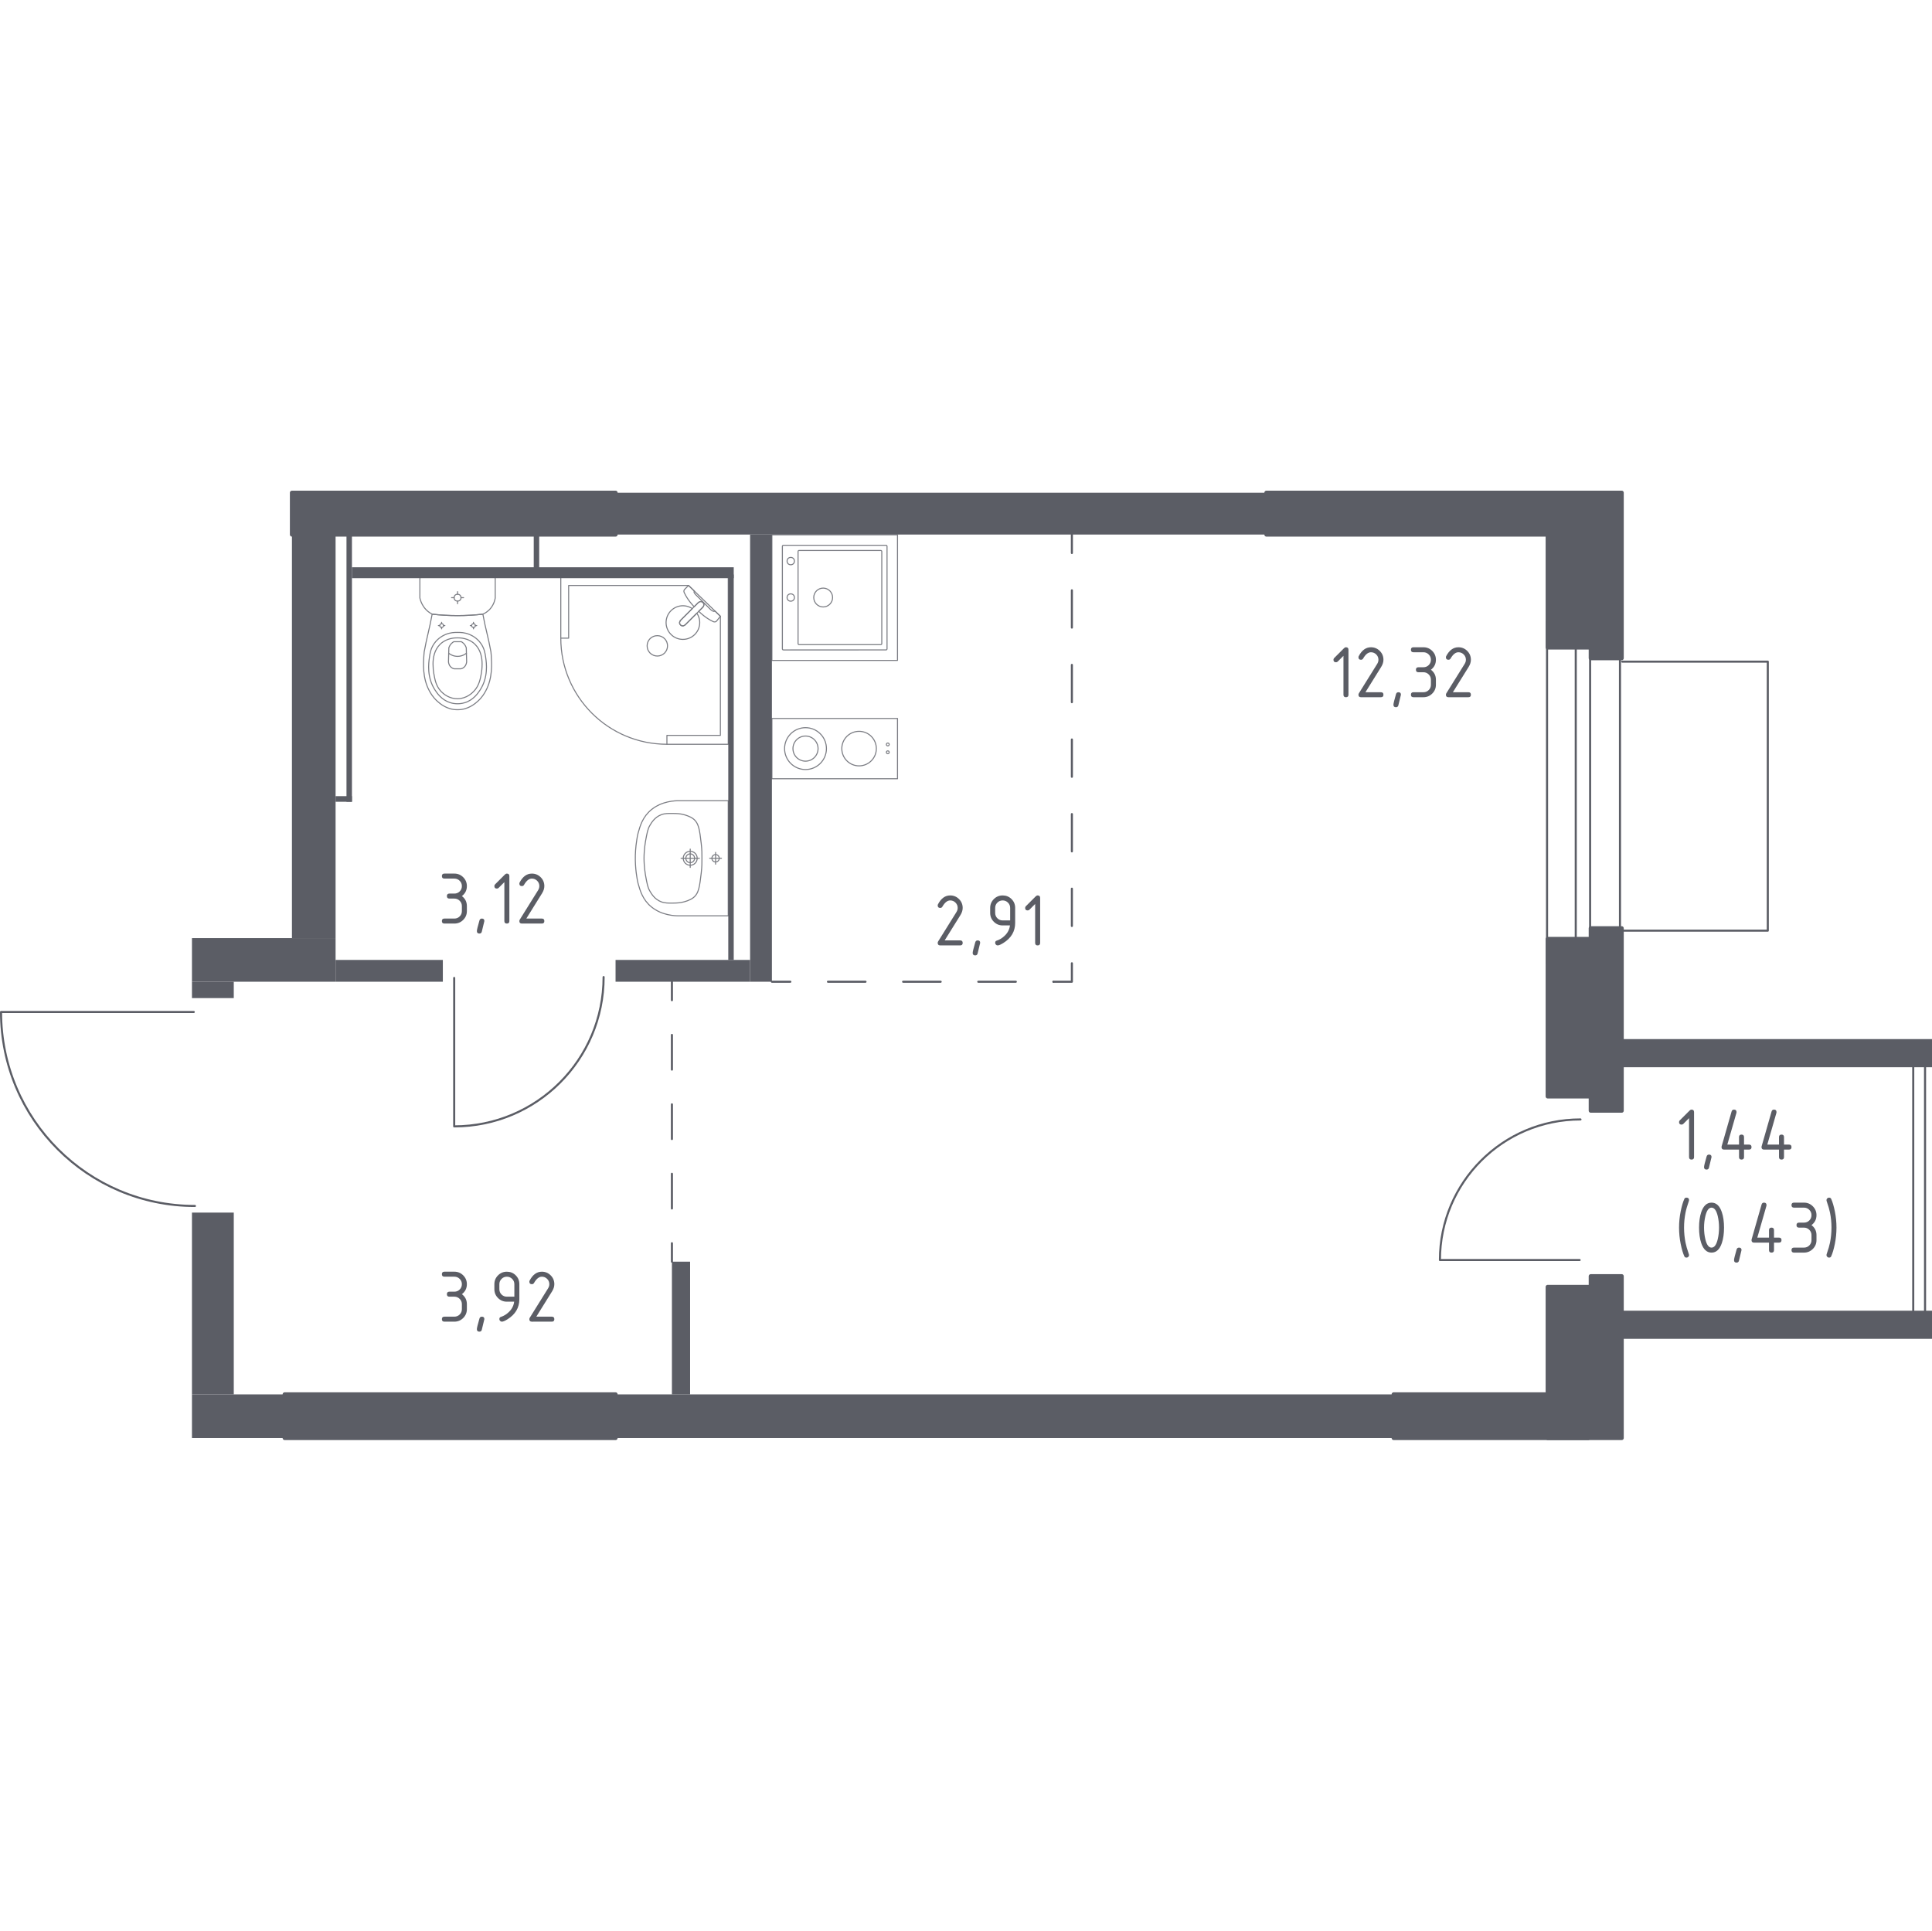 <?xml version="1.0" encoding="iso-8859-1"?>
<!-- Generator: Adobe Illustrator 27.0.0, SVG Export Plug-In . SVG Version: 6.00 Build 0)  -->
<svg version="1.1" xmlns="http://www.w3.org/2000/svg" xmlns:xlink="http://www.w3.org/1999/xlink" x="0px" y="0px"
	 viewBox="0 0 1000.535 1000" style="enable-background:new 0 0 1000.535 1000;" xml:space="preserve">
<g id="&#x426;&#x432;&#x435;&#x442;_&#x43A;&#x432;">
</g>
<g id="&#x41E;&#x43A;&#x43D;&#x430;_x2C__&#x434;&#x432;&#x435;&#x440;&#x438;">
	<g>
		
			<path style="fill:none;stroke:#5B5D65;stroke-width:1.071;stroke-linecap:round;stroke-linejoin:round;stroke-miterlimit:10;" d="
			M235.214,506.513l0,76.882c42.742,0,77.384-34.624,77.384-77.345"/>
	</g>
	<g>
		
			<path style="fill:none;stroke:#5B5D65;stroke-width:1.071;stroke-linecap:round;stroke-linejoin:round;stroke-miterlimit:10;" d="
			M100.353,524.145l-99.818,0.002c0.001,55.493,44.956,100.469,100.421,100.468"/>
	</g>
	
		<polyline style="fill:none;stroke:#5B5D65;stroke-width:1.071;stroke-linecap:round;stroke-linejoin:round;stroke-miterlimit:10;" points="
		840.035,482.028 915.496,482.028 915.496,342.683 840.142,342.683 	"/>
	<g>
		
			<rect x="816.045" y="321.846" style="fill:none;stroke:#5B5D65;stroke-width:1.071;stroke-linecap:round;stroke-linejoin:round;stroke-miterlimit:10;" width="7.434" height="177.389"/>
		
			<rect x="801.177" y="321.846" style="fill:none;stroke:#5B5D65;stroke-width:1.071;stroke-linecap:round;stroke-linejoin:round;stroke-miterlimit:10;" width="37.775" height="177.389"/>
	</g>
	<g>
		
			<path style="fill:none;stroke:#5B5D65;stroke-width:1.071;stroke-linecap:round;stroke-linejoin:round;stroke-miterlimit:10;" d="
			M818.057,652.621l-72.351,0c0-40.224,32.584-72.824,72.787-72.824"/>
	</g>
	
		<polygon style="fill:none;stroke:#5B5D65;stroke-width:1.071;stroke-linecap:round;stroke-linejoin:round;stroke-miterlimit:10;" points="
		990.818,558.103 990.818,679.81 996.936,679.81 996.936,558.103 996.936,551.495 990.818,551.495 990.817,551.495 990.817,558.103 
			"/>
</g>
<g id="&#x41F;&#x435;&#x440;&#x435;&#x433;&#x43E;&#x440;&#x43E;&#x434;&#x43A;&#x438;">
	<rect x="318.782" y="255.206" style="fill:#5B5D65;" width="337.062" height="21.653"/>
	<rect x="318.782" y="722.197" style="fill:#5B5D65;" width="402.967" height="22.597"/>
	<rect x="99.409" y="722.197" style="fill:#5B5D65;" width="51.783" height="22.597"/>
	<rect x="347.97" y="653.466" style="fill:#5B5D65;" width="9.415" height="68.733"/>
	<rect x="388.455" y="276.867" style="fill:#5B5D65;" width="11.294" height="231.608"/>
	<rect x="99.409" y="485.877" style="fill:#5B5D65;" width="74.381" height="22.597"/>
	<rect x="151.192" y="276.865" style="fill:#5B5D65;" width="22.597" height="209.012"/>
	<g>
		<rect x="173.788" y="497.182" style="fill:#5B5D65;" width="55.549" height="11.292"/>
		<rect x="318.782" y="497.182" style="fill:#5B5D65;" width="69.671" height="11.292"/>
	</g>
	<rect x="182.262" y="293.808" style="fill:#5B5D65;" width="197.721" height="5.649"/>
	<rect x="179.438" y="276.865" style="fill:#5B5D65;" width="2.825" height="138.398"/>
	<rect x="276.413" y="276.865" style="fill:#5B5D65;" width="2.823" height="20.709"/>
	<rect x="377.156" y="297.572" style="fill:#5B5D65;" width="2.825" height="199.603"/>
	<g>
		<rect x="99.409" y="628.047" style="fill:#5B5D65;" width="21.656" height="94.152"/>
		<rect x="99.409" y="508.472" style="fill:#5B5D65;" width="21.656" height="8.476"/>
	</g>
	<rect x="173.788" y="412.355" style="fill:#5B5D65;" width="8.473" height="2.908"/>
	
		<rect x="838.666" y="678.859" transform="matrix(-1 -1.224647e-16 1.224647e-16 -1 1839.201 1372.295)" style="fill:#5B5D65;" width="161.87" height="14.577"/>
	
		<rect x="838.666" y="538.183" transform="matrix(-1 -1.224647e-16 1.224647e-16 -1 1839.201 1090.942)" style="fill:#5B5D65;" width="161.87" height="14.577"/>
</g>
<g id="&#x43F;&#x443;&#x43D;&#x43A;&#x442;&#x438;&#x440;">
	<g>
		<g>
			
				<line style="fill:none;stroke:#5B5D65;stroke-width:1.071;stroke-linecap:round;stroke-linejoin:round;" x1="347.97" y1="653.466" x2="347.97" y2="643.905"/>
			
				<line style="fill:none;stroke:#5B5D65;stroke-width:1.071;stroke-linecap:round;stroke-linejoin:round;stroke-dasharray:17.982,17.982,0,0,0,0;" x1="347.97" y1="625.924" x2="347.97" y2="518.035"/>
			
				<line style="fill:none;stroke:#5B5D65;stroke-width:1.071;stroke-linecap:round;stroke-linejoin:round;" x1="347.97" y1="518.035" x2="347.97" y2="508.474"/>
		</g>
	</g>
	<g>
		<g>
			
				<line style="fill:none;stroke:#5B5D65;stroke-width:1.071;stroke-linecap:round;stroke-linejoin:round;" x1="399.749" y1="508.474" x2="409.31" y2="508.474"/>
			
				<line style="fill:none;stroke:#5B5D65;stroke-width:1.071;stroke-linecap:round;stroke-linejoin:round;stroke-dasharray:19.462,19.462,0,0,0,0;" x1="428.771" y1="508.474" x2="545.542" y2="508.474"/>
			<polyline style="fill:none;stroke:#5B5D65;stroke-width:1.071;stroke-linecap:round;stroke-linejoin:round;" points="
				545.542,508.474 555.103,508.474 555.103,498.914 			"/>
			
				<line style="fill:none;stroke:#5B5D65;stroke-width:1.071;stroke-linecap:round;stroke-linejoin:round;stroke-dasharray:19.318,19.318,0,0,0,0;" x1="555.103" y1="479.596" x2="555.103" y2="286.42"/>
			
				<line style="fill:none;stroke:#5B5D65;stroke-width:1.071;stroke-linecap:round;stroke-linejoin:round;" x1="555.103" y1="286.42" x2="555.103" y2="276.859"/>
		</g>
	</g>
</g>
<g id="&#x421;&#x430;&#x43D;&#x442;&#x435;&#x445;&#x43D;&#x438;&#x43A;&#x430;">
	<g style="opacity:0.8;">
		
			<circle style="fill:none;stroke:#5B5D65;stroke-width:0.535;stroke-linecap:round;stroke-linejoin:round;stroke-miterlimit:10;" cx="459.767" cy="389.641" r="0.732"/>
		
			<circle style="fill:none;stroke:#5B5D65;stroke-width:0.535;stroke-linecap:round;stroke-linejoin:round;stroke-miterlimit:10;" cx="459.767" cy="385.58" r="0.732"/>
		
			<circle style="fill:none;stroke:#5B5D65;stroke-width:0.535;stroke-linecap:round;stroke-linejoin:round;stroke-miterlimit:10;" cx="417.152" cy="387.728" r="10.84"/>
		
			<circle style="fill:none;stroke:#5B5D65;stroke-width:0.535;stroke-linecap:round;stroke-linejoin:round;stroke-miterlimit:10;" cx="444.893" cy="387.726" r="8.944"/>
		
			<rect x="416.665" y="355.207" transform="matrix(-4.058769e-05 -1 1 -4.058769e-05 44.565 820.018)" style="fill:none;stroke:#5B5D65;stroke-width:0.535;stroke-linecap:round;stroke-linejoin:round;stroke-miterlimit:10;" width="31.22" height="65.042"/>
		
			<circle style="fill:none;stroke:#5B5D65;stroke-width:0.535;stroke-linecap:round;stroke-linejoin:round;stroke-miterlimit:10;" cx="417.152" cy="387.728" r="6.504"/>
	</g>
	<g style="opacity:0.8;">
		
			<rect x="399.75" y="276.998" transform="matrix(-4.120205e-05 -1 1 -4.120205e-05 122.77 741.803)" style="fill:none;stroke:#5B5D65;stroke-width:0.535;stroke-linecap:round;stroke-linejoin:round;stroke-miterlimit:10;" width="65.042" height="65.042"/>
		
			<circle style="fill:none;stroke:#5B5D65;stroke-width:0.535;stroke-linecap:round;stroke-linejoin:round;stroke-miterlimit:10;" cx="426.298" cy="309.478" r="4.879"/>
		
			<circle style="fill:none;stroke:#5B5D65;stroke-width:0.535;stroke-linecap:round;stroke-linejoin:round;stroke-miterlimit:10;" cx="409.507" cy="309.479" r="1.897"/>
		
			<circle style="fill:none;stroke:#5B5D65;stroke-width:0.535;stroke-linecap:round;stroke-linejoin:round;stroke-miterlimit:10;" cx="409.506" cy="290.612" r="1.897"/>
		
			<path style="fill:none;stroke:#5B5D65;stroke-width:0.535;stroke-linecap:round;stroke-linejoin:round;stroke-miterlimit:10;" d="
			M459.371,282.959l0.002,53.118c0,0.298-0.244,0.542-0.542,0.542l-53.118,0.002c-0.298,0-0.542-0.244-0.542-0.542l-0.002-53.118
			c0-0.298,0.244-0.542,0.542-0.542l53.118-0.002C459.128,282.417,459.371,282.661,459.371,282.959z"/>
		
			<path style="fill:none;stroke:#5B5D65;stroke-width:0.535;stroke-linecap:round;stroke-linejoin:round;stroke-miterlimit:10;" d="
			M456.656,285.644l0.002,47.698c0,0.298-0.244,0.542-0.542,0.542l-42.278,0.002c-0.298,0-0.542-0.244-0.542-0.542l-0.002-47.698
			c0-0.298,0.244-0.542,0.542-0.542l42.278-0.002C456.412,285.102,456.656,285.346,456.656,285.644z"/>
	</g>
	<g style="opacity:0.8;">
		
			<polygon style="fill:none;stroke:#5B5D65;stroke-width:0.535;stroke-linecap:round;stroke-linejoin:round;stroke-miterlimit:10;" points="
			345.38,385.477 377.143,385.477 377.143,298.754 290.42,298.754 290.42,330.52 294.492,330.52 294.492,303.231 356.584,303.231 
			373.071,319.193 373.071,380.881 345.38,380.882 		"/>
		
			<path style="fill:none;stroke:#5B5D65;stroke-width:0.535;stroke-linecap:round;stroke-linejoin:round;stroke-miterlimit:10;" d="
			M290.42,330.52c0,30.351,24.608,54.958,54.96,54.958"/>
		
			<path style="fill:none;stroke:#5B5D65;stroke-width:0.535;stroke-linecap:round;stroke-linejoin:round;stroke-miterlimit:10;" d="
			M354.868,323.616l6.122-6.122l0.265-0.262l2.716-2.719c0,0,1.214-1.302,0.068-2.447c-1.146-1.142-2.444,0.075-2.444,0.075
			l-2.716,2.713l-0.265,0.265l-6.119,6.122c0,0-1.22,1.302-0.075,2.447C353.566,324.829,354.868,323.616,354.868,323.616z"/>
		
			<path style="fill:none;stroke:#5B5D65;stroke-width:0.535;stroke-linecap:round;stroke-linejoin:round;stroke-miterlimit:10;" d="
			M344.156,338.249c-2.043,2.039-5.446,2.039-7.488,0c-2.047-2.046-2.047-5.449,0.003-7.482c2.04-2.043,5.442-2.043,7.485,0
			C346.206,332.8,346.206,336.203,344.156,338.249z"/>
		
			<path style="fill:none;stroke:#5B5D65;stroke-width:0.535;stroke-linecap:round;stroke-linejoin:round;stroke-miterlimit:10;" d="
			M364.039,312.065c1.145,1.145-0.068,2.447-0.068,2.447l-2.124,2.127c1.731,1.617,3.526,3.057,5.108,4.016
			c0.785,0.476,1.595,0.914,2.421,1.308h0.003c0.591,0.279,1.251,0.184,1.669-0.231c0.674-0.847,1.348-1.693,2.022-2.54
			c-0.944-0.915-1.889-1.829-2.834-2.743c-0.031,0.04-0.085,0.1-0.168,0.147c-0.576,0.324-1.676-0.497-2.145-0.966
			c-3.783-3.778-5.051-5.121-7.258-7.254c-0.386-0.373-1.482-1.409-1.209-2.024c0.042-0.095,0.107-0.158,0.151-0.194
			c-1.008-0.976-2.017-1.952-3.025-2.929c-0.724,0.678-1.298,1.344-2.022,2.023c-0.404,0.408-0.513,1.051-0.245,1.625
			c0.411,0.887,0.887,1.744,1.394,2.58c0.911,1.49,2.248,3.169,3.761,4.803l2.123-2.121
			C361.595,312.14,362.893,310.923,364.039,312.065z"/>
		
			<path style="fill:none;stroke:#5B5D65;stroke-width:0.535;stroke-linecap:round;stroke-linejoin:round;stroke-miterlimit:10;" d="
			M347.498,328.609c3.403,3.403,8.916,3.403,12.319,0c2.996-2.996,3.348-7.624,1.069-11.011l-6.018,6.017
			c0,0-1.302,1.213-2.447,0.071c-1.145-1.146,0.075-2.448,0.075-2.448l6.015-6.017c-3.388-2.279-8.016-1.927-11.012,1.068
			C344.095,319.693,344.095,325.207,347.498,328.609z"/>
	</g>
	<g style="opacity:0.8;">
		
			<ellipse style="fill:none;stroke:#5B5D65;stroke-width:0.535;stroke-linecap:round;stroke-linejoin:round;stroke-miterlimit:10;" cx="236.959" cy="309.561" rx="1.785" ry="1.781"/>
		
			<line style="fill:none;stroke:#5B5D65;stroke-width:0.535;stroke-linecap:round;stroke-linejoin:round;stroke-miterlimit:10;" x1="233.84" y1="309.561" x2="235.173" y2="309.561"/>
		
			<line style="fill:none;stroke:#5B5D65;stroke-width:0.535;stroke-linecap:round;stroke-linejoin:round;stroke-miterlimit:10;" x1="238.744" y1="309.561" x2="240.078" y2="309.561"/>
		
			<line style="fill:none;stroke:#5B5D65;stroke-width:0.535;stroke-linecap:round;stroke-linejoin:round;stroke-miterlimit:10;" x1="236.959" y1="312.672" x2="236.959" y2="311.342"/>
		
			<line style="fill:none;stroke:#5B5D65;stroke-width:0.535;stroke-linecap:round;stroke-linejoin:round;stroke-miterlimit:10;" x1="236.959" y1="307.781" x2="236.959" y2="306.451"/>
		
			<line style="fill:none;stroke:#5B5D65;stroke-width:0.535;stroke-linecap:round;stroke-linejoin:round;stroke-miterlimit:10;" x1="227.024" y1="324.005" x2="227.744" y2="324.005"/>
		
			<line style="fill:none;stroke:#5B5D65;stroke-width:0.535;stroke-linecap:round;stroke-linejoin:round;stroke-miterlimit:10;" x1="229.67" y1="324.005" x2="230.39" y2="324.005"/>
		
			<line style="fill:none;stroke:#5B5D65;stroke-width:0.535;stroke-linecap:round;stroke-linejoin:round;stroke-miterlimit:10;" x1="228.707" y1="325.683" x2="228.707" y2="324.966"/>
		
			<line style="fill:none;stroke:#5B5D65;stroke-width:0.535;stroke-linecap:round;stroke-linejoin:round;stroke-miterlimit:10;" x1="228.707" y1="323.045" x2="228.707" y2="322.327"/>
		
			<ellipse style="fill:none;stroke:#5B5D65;stroke-width:0.535;stroke-linecap:round;stroke-linejoin:round;stroke-miterlimit:10;" cx="228.707" cy="324.005" rx="0.963" ry="0.961"/>
		
			<ellipse style="fill:none;stroke:#5B5D65;stroke-width:0.535;stroke-linecap:round;stroke-linejoin:round;stroke-miterlimit:10;" cx="245.21" cy="324.005" rx="0.963" ry="0.961"/>
		
			<line style="fill:none;stroke:#5B5D65;stroke-width:0.535;stroke-linecap:round;stroke-linejoin:round;stroke-miterlimit:10;" x1="243.528" y1="324.005" x2="244.247" y2="324.005"/>
		
			<line style="fill:none;stroke:#5B5D65;stroke-width:0.535;stroke-linecap:round;stroke-linejoin:round;stroke-miterlimit:10;" x1="246.174" y1="324.005" x2="246.893" y2="324.005"/>
		
			<line style="fill:none;stroke:#5B5D65;stroke-width:0.535;stroke-linecap:round;stroke-linejoin:round;stroke-miterlimit:10;" x1="245.21" y1="325.683" x2="245.21" y2="324.966"/>
		
			<line style="fill:none;stroke:#5B5D65;stroke-width:0.535;stroke-linecap:round;stroke-linejoin:round;stroke-miterlimit:10;" x1="245.21" y1="323.045" x2="245.21" y2="322.327"/>
		
			<path style="fill:none;stroke:#5B5D65;stroke-width:0.535;stroke-linecap:round;stroke-linejoin:round;stroke-miterlimit:10;" d="
			M254.392,339.386c-0.049-0.744-0.106-1.354-0.148-1.756c-1.302-7.322-2.876-12.217-4.179-19.539
			c-3.938,0.456-8.33,0.758-13.107,0.759c-4.796,0.001-9.205-0.301-13.156-0.759c-1.302,7.322-2.827,12.217-4.129,19.539
			c-0.041,0.402-0.099,1.012-0.148,1.756c-0.289,4.389-0.774,11.782,2.837,18.451c0.583,1.076,1.78,3.243,4.067,5.314
			c1.37,1.241,5.01,4.437,10.397,4.44c0.045,0,0.087-0.004,0.131-0.005c0.044,0,0.087,0.005,0.131,0.005
			c5.388-0.003,9.027-3.199,10.397-4.44c2.287-2.071,3.485-4.239,4.067-5.314C255.166,351.168,254.68,343.775,254.392,339.386z"/>
		
			<path style="fill:none;stroke:#5B5D65;stroke-width:0.535;stroke-linecap:round;stroke-linejoin:round;stroke-miterlimit:10;" d="
			M251.541,340.61c-0.307-2.202-0.679-4.664-2.41-7.193c-2.136-3.119-5.004-4.386-5.938-4.784c-2.549-1.086-4.719-1.086-6.234-1.086
			c-1.515,0-3.685,0-6.234,1.086c-0.935,0.398-3.803,1.666-5.938,4.785c-1.732,2.529-2.103,4.991-2.41,7.193
			c-0.391,2.806-1.414,10.141,2.896,16.742c1.073,1.644,3.372,5.114,7.787,6.547c0.915,0.297,4.081,1.207,7.8,0
			c4.415-1.433,6.712-4.903,7.786-6.547C252.956,350.751,251.932,343.415,251.541,340.61z"/>
		
			<path style="fill:none;stroke:#5B5D65;stroke-width:0.535;stroke-linecap:round;stroke-linejoin:round;stroke-miterlimit:10;" d="
			M246.005,333.714c-3.42-3.363-7.877-3.351-9.046-3.342c-1.169-0.009-5.627-0.021-9.046,3.342
			c-3.025,2.975-3.68,7.059-3.659,10.302c0.013,2.006,0.178,3.538,0.398,4.784c0.544,3.082,1.09,6.176,3.345,8.835
			c1.783,2.102,4.955,4.309,8.992,4.267c4.775-0.049,7.853-3.213,8.803-4.315c2.381-2.761,2.965-5.976,3.476-8.787
			c0.207-1.138,0.384-2.717,0.398-4.784C249.685,340.772,249.03,336.688,246.005,333.714z"/>
		
			<path style="fill:none;stroke:#5B5D65;stroke-width:0.535;stroke-linecap:round;stroke-linejoin:round;stroke-miterlimit:10;" d="
			M241.469,335.474c-0.184-0.526-0.561-1.386-1.328-2.174c-0.429-0.442-0.862-0.739-1.21-0.937c-0.008,0-0.013,0-0.021,0
			c-1.82,0-2.096,0-3.904,0c-0.008,0-0.013,0-0.021,0c-0.348,0.198-0.781,0.495-1.21,0.937c-0.767,0.789-1.144,1.648-1.328,2.174
			c-0.064,2.424-0.128,4.848-0.192,7.272c0.019,0.327,0.128,1.551,1.065,2.561c0.73,0.787,1.569,1.018,1.908,1.09
			c1.153,0,2.307,0,3.46,0c0.338-0.072,1.177-0.303,1.908-1.09c0.937-1.01,1.045-2.234,1.065-2.561
			C241.597,340.322,241.533,337.898,241.469,335.474z"/>
		
			<path style="fill:none;stroke:#5B5D65;stroke-width:0.535;stroke-linecap:round;stroke-linejoin:round;stroke-miterlimit:10;" d="
			M241.553,338.337c-0.55,0.431-2.184,1.592-4.537,1.611c-2.423,0.019-4.108-1.185-4.652-1.611"/>
		
			<path style="fill:none;stroke:#5B5D65;stroke-width:0.535;stroke-linecap:round;stroke-linejoin:round;stroke-miterlimit:10;" d="
			M255.564,298.754l-37.21,0c-0.501,0-0.908,0.434-0.908,0.97c0,0,0,9.012,0,9.975c0.114,0.527,0.296,1.214,0.598,1.986
			c0.301,0.772,0.722,1.628,1.312,2.495c0.778,1.142,1.645,1.997,2.439,2.628c0.794,0.63,1.517,1.037,2.008,1.284
			c1.976,0.229,4.066,0.419,6.261,0.551c2.196,0.132,4.497,0.208,6.895,0.207c2.388,0,4.681-0.076,6.868-0.208
			c2.187-0.132,4.27-0.322,6.239-0.55c0.435-0.183,1.088-0.494,1.821-1c0.733-0.505,1.547-1.205,2.304-2.165
			c0.818-1.037,1.347-2.096,1.693-3.02c0.345-0.924,0.507-1.713,0.588-2.207c0-1.099,0-9.975,0-9.975
			C256.471,299.188,256.065,298.754,255.564,298.754z"/>
	</g>
	<g style="opacity:0.8;">
		
			<path style="fill:none;stroke:#5B5D65;stroke-width:0.535;stroke-linecap:round;stroke-linejoin:round;stroke-miterlimit:10;" d="
			M357.446,446.812c-1.257,0-2.276-1.024-2.276-2.285c0-1.258,1.019-2.279,2.276-2.279c1.26,0,2.279,1.021,2.279,2.279
			C359.725,445.788,358.706,446.812,357.446,446.812z"/>
		
			<path style="fill:none;stroke:#5B5D65;stroke-width:0.535;stroke-linecap:round;stroke-linejoin:round;stroke-miterlimit:10;" d="
			M357.446,448.147c-1.993,0-3.607-1.623-3.607-3.621c0-1.994,1.614-3.612,3.607-3.612c1.997,0,3.611,1.619,3.611,3.612
			C361.057,446.523,359.442,448.147,357.446,448.147z"/>
		
			<path style="fill:none;stroke:#5B5D65;stroke-width:0.535;stroke-linecap:round;stroke-linejoin:round;stroke-miterlimit:10;" d="
			M377.143,474.341v-0.011l0-59.6v-0.011c-8.276,0-16.552,0-24.827,0c-0.057,0.002-0.121,0.004-0.183,0.006
			c-2.526-0.055-9.276,0.151-14.747,4.588c-4.59,3.723-5.914,8.507-6.949,12.244c-0.297,1.073-0.408,1.868-0.662,3.449
			c-1.201,7.474-0.815,13.977,0,19.048c0.254,1.581,0.366,2.376,0.662,3.449c1.035,3.737,2.359,8.521,6.949,12.244
			c5.47,4.437,12.22,4.643,14.747,4.588c0.063,0.002,0.126,0.005,0.183,0.006C360.591,474.341,368.867,474.341,377.143,474.341z"/>
		
			<path style="fill:none;stroke:#5B5D65;stroke-width:0.535;stroke-linecap:round;stroke-linejoin:round;stroke-miterlimit:10;" d="
			M348.978,467.729c1.46-0.023,3.107-0.06,5.154-0.603c0.671-0.178,3.019-0.801,4.745-2.053c3.161-2.294,3.445-6.228,4.266-12.862
			c0.391-3.157,0.386-5.757,0.376-7.677c0-0.001,0-0.002,0-0.003c0-0.001,0-0.002,0-0.003c0.009-1.92,0.014-4.521-0.377-7.677
			c-0.82-6.63-1.104-10.566-4.266-12.862c-1.69-1.227-3.968-1.845-4.645-2.029c-2.083-0.565-3.763-0.603-5.255-0.627
			c-2.924-0.047-4.655-0.075-6.562,0.654c-3.389,1.298-5.033,4.112-5.888,5.575c-1.083,1.853-1.454,3.889-2.196,7.96
			c0,0-0.81,4.441-0.81,9.007c0,0.001,0,0.002,0,0.003c0,0.001,0,0.002,0,0.003c0,4.554,0.81,9.007,0.81,9.007
			c0.735,4.041,1.103,6.062,2.154,7.883c0.853,1.479,2.506,4.344,5.931,5.651C344.327,467.804,346.075,467.776,348.978,467.729z"/>
		
			<line style="fill:none;stroke:#5B5D65;stroke-width:0.535;stroke-linecap:round;stroke-linejoin:round;stroke-miterlimit:10;" x1="357.448" y1="439.787" x2="357.448" y2="449.273"/>
		
			<line style="fill:none;stroke:#5B5D65;stroke-width:0.535;stroke-linecap:round;stroke-linejoin:round;stroke-miterlimit:10;" x1="352.705" y1="444.53" x2="362.191" y2="444.53"/>
		
			<path style="fill:none;stroke:#5B5D65;stroke-width:0.535;stroke-linecap:round;stroke-linejoin:round;stroke-miterlimit:10;" d="
			M370.581,446.441c-1.055,0-1.909-0.857-1.909-1.913c0-1.053,0.855-1.908,1.909-1.908c1.057,0,1.912,0.855,1.912,1.908
			C372.493,445.583,371.638,446.441,370.581,446.441z"/>
		
			<line style="fill:none;stroke:#5B5D65;stroke-width:0.535;stroke-linecap:round;stroke-linejoin:round;stroke-miterlimit:10;" x1="370.582" y1="441.476" x2="370.582" y2="447.584"/>
		
			<line style="fill:none;stroke:#5B5D65;stroke-width:0.535;stroke-linecap:round;stroke-linejoin:round;stroke-miterlimit:10;" x1="367.529" y1="444.53" x2="373.636" y2="444.53"/>
	</g>
</g>
<g id="&#x41D;&#x435;&#x441;&#x443;&#x449;&#x438;&#x435;">
	
		<rect x="655.846" y="255.206" style="fill:#5B5D65;stroke:#5B5D65;stroke-width:2.142;stroke-linecap:round;stroke-linejoin:round;stroke-miterlimit:10;" width="166.65" height="21.653"/>
	
		<rect x="151.192" y="255.206" style="fill:#5B5D65;stroke:#5B5D65;stroke-width:2.142;stroke-linecap:round;stroke-linejoin:round;stroke-miterlimit:10;" width="167.592" height="21.653"/>
	
		<rect x="721.752" y="722.197" style="fill:#5B5D65;stroke:#5B5D65;stroke-width:2.142;stroke-linecap:round;stroke-linejoin:round;stroke-miterlimit:10;" width="100.744" height="22.597"/>
	
		<rect x="147.426" y="722.197" style="fill:#5B5D65;stroke:#5B5D65;stroke-width:2.142;stroke-linecap:round;stroke-linejoin:round;stroke-miterlimit:10;" width="171.358" height="22.597"/>
	
		<polygon style="fill:#5B5D65;stroke:#5B5D65;stroke-width:2.142;stroke-linecap:round;stroke-linejoin:round;stroke-miterlimit:10;" points="
		839.835,480.787 839.835,575.249 823.818,575.249 823.818,567.864 801.515,567.864 801.515,486.326 823.818,486.326 
		823.818,480.787 	"/>
	
		<polygon style="fill:#5B5D65;stroke:#5B5D65;stroke-width:2.142;stroke-linecap:round;stroke-linejoin:round;stroke-miterlimit:10;" points="
		839.835,255.206 801.515,255.206 801.515,335.347 823.818,335.347 823.818,340.885 839.835,340.885 	"/>
	
		<polygon style="fill:#5B5D65;stroke:#5B5D65;stroke-width:2.142;stroke-linecap:round;stroke-linejoin:round;stroke-miterlimit:10;" points="
		839.835,744.794 801.515,744.794 801.515,666.54 823.818,666.54 823.818,661.002 839.835,661.002 	"/>
</g>
<g id="&#x428;&#x430;&#x445;&#x442;&#x44B;">
</g>
<g id="&#x41B;&#x438;&#x444;&#x442;&#x44B;_x2C__&#x43B;&#x435;&#x441;&#x442;&#x43D;&#x438;&#x446;&#x44B;">
</g>
<g id="&#x41F;&#x43B;&#x43E;&#x449;&#x430;&#x434;&#x438;">
	<g>
		<path style="fill:#5B5D65;" d="M874.717,579.13l-2.974,2.975c-0.25,0.244-0.551,0.366-0.905,0.366
			c-0.865,0-1.298-0.432-1.298-1.295c0-0.353,0.125-0.653,0.373-0.901l5.059-5.059c0.34-0.34,0.687-0.51,1.039-0.51
			c0.863,0,1.294,0.432,1.294,1.294v23.293c0,0.862-0.432,1.294-1.294,1.294c-0.862,0-1.294-0.431-1.294-1.293V579.13z"/>
		<path style="fill:#5B5D65;" d="M885.069,597.999c0.863,0,1.294,0.425,1.294,1.274c0,0.117-0.444,1.954-1.333,5.51
			c-0.157,0.653-0.576,0.979-1.255,0.979c-0.863,0-1.294-0.431-1.294-1.294c0-0.588,0.444-2.418,1.333-5.489
			C883.998,598.326,884.416,597.999,885.069,597.999z"/>
		<path style="fill:#5B5D65;" d="M891.539,594.116c0-0.144,0.013-0.261,0.04-0.353l5.176-18.116
			c0.183-0.628,0.601-0.941,1.254-0.941c0.863,0,1.294,0.433,1.294,1.297c0,0.118-0.016,0.242-0.045,0.374l-4.719,16.445h6.059
			v-3.882c0-0.862,0.431-1.294,1.294-1.294s1.294,0.432,1.294,1.294v3.882h2.588c0.863,0,1.294,0.432,1.294,1.294
			c0,0.863-0.431,1.295-1.294,1.295h-2.588v3.882c0,0.862-0.431,1.294-1.294,1.294s-1.294-0.432-1.294-1.294v-3.882h-7.764
			C891.971,595.411,891.539,594.979,891.539,594.116z"/>
		<path style="fill:#5B5D65;" d="M912.244,594.116c0-0.144,0.013-0.261,0.04-0.353l5.176-18.116
			c0.183-0.628,0.601-0.941,1.254-0.941c0.863,0,1.294,0.433,1.294,1.297c0,0.118-0.016,0.242-0.045,0.374l-4.719,16.445h6.059
			v-3.882c0-0.862,0.431-1.294,1.294-1.294s1.294,0.432,1.294,1.294v3.882h2.588c0.863,0,1.294,0.432,1.294,1.294
			c0,0.863-0.431,1.295-1.294,1.295h-2.588v3.882c0,0.862-0.431,1.294-1.294,1.294s-1.294-0.432-1.294-1.294v-3.882h-7.764
			C912.675,595.411,912.244,594.979,912.244,594.116z"/>
		<path style="fill:#5B5D65;" d="M872.129,635.832c0,2.614,0.255,5.209,0.765,7.784c0.3,1.542,0.875,3.535,1.725,5.979
			c0.065,0.184,0.098,0.34,0.098,0.471c0,0.353-0.131,0.657-0.392,0.912c-0.262,0.255-0.568,0.382-0.921,0.382
			c-0.549,0-0.915-0.202-1.098-0.607c-0.719-1.543-1.359-3.699-1.921-6.471c-0.562-2.771-0.843-5.588-0.843-8.45
			s0.281-5.68,0.843-8.45c0.562-2.771,1.203-4.928,1.921-6.471c0.183-0.405,0.549-0.607,1.098-0.607
			c0.875,0,1.313,0.431,1.313,1.294c0,0.131-0.033,0.287-0.098,0.471c-0.85,2.444-1.425,4.438-1.725,5.979
			C872.384,630.623,872.129,633.217,872.129,635.832z"/>
		<path style="fill:#5B5D65;" d="M892.833,635.832c0,3.085-0.379,5.752-1.137,8c-1.111,3.294-2.889,4.94-5.333,4.94
			s-4.222-1.641-5.333-4.921c-0.758-2.248-1.137-4.922-1.137-8.02s0.379-5.771,1.137-8.02c1.111-3.28,2.889-4.921,5.333-4.921
			s4.222,1.646,5.333,4.94C892.455,630.081,892.833,632.747,892.833,635.832z M890.246,635.832c0-2.144-0.229-4.163-0.686-6.059
			c-0.693-2.862-1.758-4.294-3.196-4.294c-1.425,0-2.483,1.438-3.176,4.313c-0.47,1.935-0.706,3.948-0.706,6.039
			c0,2.131,0.229,4.15,0.686,6.059c0.693,2.862,1.758,4.294,3.196,4.294s2.503-1.432,3.196-4.294
			C890.017,639.982,890.246,637.963,890.246,635.832z"/>
		<path style="fill:#5B5D65;" d="M900.598,646.184c0.863,0,1.294,0.425,1.294,1.274c0,0.117-0.444,1.954-1.333,5.51
			c-0.157,0.653-0.576,0.979-1.255,0.979c-0.863,0-1.294-0.431-1.294-1.294c0-0.588,0.444-2.418,1.333-5.489
			C899.526,646.511,899.944,646.184,900.598,646.184z"/>
		<path style="fill:#5B5D65;" d="M907.068,642.301c0-0.144,0.013-0.261,0.04-0.353l5.176-18.116
			c0.183-0.628,0.601-0.941,1.254-0.941c0.863,0,1.294,0.433,1.294,1.297c0,0.118-0.016,0.242-0.045,0.374l-4.719,16.445h6.059
			v-3.882c0-0.862,0.431-1.294,1.294-1.294s1.294,0.432,1.294,1.294v3.882h2.588c0.863,0,1.294,0.432,1.294,1.294
			c0,0.863-0.431,1.295-1.294,1.295h-2.588v3.882c0,0.862-0.431,1.294-1.294,1.294s-1.294-0.432-1.294-1.294v-3.882h-7.764
			C907.5,643.596,907.068,643.165,907.068,642.301z"/>
		<path style="fill:#5B5D65;" d="M934.243,635.832h-2.588c-0.863,0-1.294-0.432-1.294-1.294c0-0.863,0.431-1.294,1.294-1.294h2.588
			c1.085,0,2.003-0.376,2.755-1.128c0.751-0.751,1.127-1.669,1.127-2.755c0-1.071-0.379-1.986-1.137-2.744
			c-0.758-0.758-1.673-1.138-2.745-1.138h-5.176c-0.863,0-1.294-0.432-1.294-1.294s0.432-1.294,1.294-1.294h5.176
			c1.791,0,3.317,0.634,4.579,1.901c1.261,1.269,1.892,2.791,1.892,4.568c0,2.145-0.862,3.87-2.588,5.177
			c1.726,1.307,2.588,3.032,2.588,5.176v2.588c0,1.791-0.634,3.317-1.902,4.579c-1.268,1.261-2.791,1.892-4.568,1.892h-5.176
			c-0.863,0-1.294-0.432-1.294-1.294c0-0.863,0.432-1.294,1.294-1.294h5.176c1.085,0,2.003-0.376,2.755-1.128
			c0.751-0.751,1.127-1.669,1.127-2.755v-2.588c0-1.071-0.379-1.986-1.137-2.745C936.229,636.211,935.314,635.832,934.243,635.832z"
			/>
		<path style="fill:#5B5D65;" d="M948.478,635.832c0-2.614-0.255-5.209-0.765-7.784c-0.288-1.45-0.87-3.443-1.745-5.979
			c-0.052-0.157-0.079-0.314-0.079-0.471c0-0.354,0.131-0.657,0.393-0.912c0.261-0.255,0.568-0.382,0.921-0.382
			c0.549,0,0.915,0.202,1.098,0.607c0.719,1.543,1.359,3.699,1.922,6.471c0.562,2.771,0.843,5.588,0.843,8.45
			s-0.281,5.68-0.843,8.45c-0.562,2.771-1.203,4.928-1.922,6.471c-0.183,0.405-0.549,0.607-1.098,0.607
			c-0.34,0-0.644-0.131-0.912-0.392c-0.268-0.262-0.402-0.562-0.402-0.902c0-0.157,0.026-0.313,0.079-0.471
			c0.875-2.535,1.458-4.529,1.745-5.979C948.223,641.041,948.478,638.446,948.478,635.832z"/>
	</g>
	<g>
		<path style="fill:#5B5D65;" d="M492.08,463.776c1.791,0,3.317,0.631,4.579,1.892c1.261,1.262,1.892,2.788,1.892,4.578
			c0,1.229-0.392,2.471-1.176,3.726l-8.156,13.098h8.038c0.863,0,1.294,0.431,1.294,1.294c0,0.862-0.431,1.294-1.294,1.294h-10.352
			c-0.863,0-1.294-0.431-1.294-1.294c0-0.261,0.072-0.509,0.217-0.744l9.488-15.236c0.432-0.692,0.648-1.404,0.648-2.137
			c0-1.071-0.379-1.986-1.137-2.744c-0.758-0.758-1.673-1.138-2.745-1.138c-1.464,0-2.817,1.085-4.059,3.255
			c-0.235,0.418-0.607,0.627-1.117,0.627c-0.863,0-1.294-0.431-1.294-1.294c0-0.195,0.04-0.372,0.118-0.529
			C487.335,465.325,489.453,463.776,492.08,463.776z"/>
		<path style="fill:#5B5D65;" d="M506.315,487.069c0.863,0,1.294,0.425,1.294,1.274c0,0.117-0.444,1.954-1.333,5.51
			c-0.157,0.653-0.576,0.979-1.255,0.979c-0.863,0-1.294-0.431-1.294-1.294c0-0.588,0.444-2.418,1.333-5.489
			C505.243,487.396,505.661,487.069,506.315,487.069z"/>
		<path style="fill:#5B5D65;" d="M516.667,489.657c-0.34,0-0.641-0.131-0.902-0.393c-0.262-0.261-0.392-0.562-0.392-0.901
			c0-0.602,0.216-0.974,0.647-1.118c0.941-0.313,1.726-0.673,2.353-1.078c2.784-1.804,4.34-4.091,4.667-6.862h-3.784
			c-1.791,0-3.317-0.63-4.578-1.892s-1.892-2.787-1.892-4.578v-2.589c0-1.79,0.631-3.316,1.892-4.578
			c1.261-1.261,2.788-1.892,4.578-1.892c1.804,0,3.333,0.624,4.588,1.872c1.255,1.249,1.882,2.769,1.882,4.559v7.804
			c0,4.392-2.045,7.862-6.137,10.411C518.268,489.245,517.294,489.657,516.667,489.657z M523.137,476.717v-6.471
			c0-1.071-0.379-1.986-1.137-2.744c-0.758-0.758-1.673-1.138-2.745-1.138s-1.987,0.38-2.745,1.138
			c-0.758,0.758-1.137,1.673-1.137,2.744v2.589c0,1.085,0.375,2.003,1.127,2.755c0.751,0.751,1.669,1.127,2.754,1.127H523.137z"/>
		<path style="fill:#5B5D65;" d="M536.078,468.2l-2.974,2.975c-0.25,0.244-0.551,0.366-0.905,0.366
			c-0.865,0-1.298-0.432-1.298-1.295c0-0.353,0.125-0.653,0.373-0.901l5.059-5.059c0.34-0.34,0.687-0.51,1.039-0.51
			c0.863,0,1.294,0.432,1.294,1.294v23.293c0,0.862-0.432,1.294-1.294,1.294c-0.862,0-1.294-0.431-1.294-1.293V468.2z"/>
	</g>
	<g>
		<path style="fill:#5B5D65;" d="M695.745,339.666l-2.974,2.975c-0.25,0.244-0.551,0.366-0.905,0.366
			c-0.865,0-1.298-0.432-1.298-1.295c0-0.353,0.125-0.653,0.373-0.901l5.059-5.059c0.34-0.34,0.687-0.51,1.039-0.51
			c0.863,0,1.294,0.432,1.294,1.294v23.293c0,0.862-0.432,1.294-1.294,1.294c-0.862,0-1.294-0.431-1.294-1.293V339.666z"/>
		<path style="fill:#5B5D65;" d="M709.979,335.242c1.791,0,3.317,0.631,4.579,1.892c1.261,1.262,1.892,2.788,1.892,4.578
			c0,1.229-0.392,2.471-1.176,3.726l-8.156,13.098h8.038c0.863,0,1.294,0.431,1.294,1.294c0,0.862-0.431,1.294-1.294,1.294h-10.352
			c-0.863,0-1.294-0.431-1.294-1.294c0-0.261,0.072-0.509,0.217-0.744l9.488-15.236c0.432-0.692,0.648-1.404,0.648-2.137
			c0-1.071-0.379-1.986-1.137-2.744c-0.758-0.758-1.673-1.138-2.745-1.138c-1.464,0-2.817,1.085-4.059,3.255
			c-0.235,0.418-0.607,0.627-1.117,0.627c-0.863,0-1.294-0.431-1.294-1.294c0-0.195,0.04-0.372,0.118-0.529
			C705.234,336.791,707.352,335.242,709.979,335.242z"/>
		<path style="fill:#5B5D65;" d="M724.214,358.535c0.863,0,1.294,0.425,1.294,1.274c0,0.117-0.444,1.954-1.333,5.51
			c-0.157,0.653-0.576,0.979-1.255,0.979c-0.863,0-1.294-0.431-1.294-1.294c0-0.588,0.444-2.418,1.333-5.489
			C723.142,358.862,723.56,358.535,724.214,358.535z"/>
		<path style="fill:#5B5D65;" d="M737.154,348.182h-2.588c-0.863,0-1.294-0.432-1.294-1.294c0-0.863,0.431-1.294,1.294-1.294h2.588
			c1.085,0,2.003-0.376,2.755-1.128c0.751-0.751,1.127-1.669,1.127-2.755c0-1.071-0.379-1.986-1.137-2.744
			c-0.758-0.758-1.673-1.138-2.745-1.138h-5.176c-0.863,0-1.294-0.432-1.294-1.294s0.432-1.294,1.294-1.294h5.176
			c1.791,0,3.317,0.634,4.579,1.901c1.261,1.269,1.892,2.791,1.892,4.568c0,2.145-0.862,3.87-2.588,5.177
			c1.726,1.307,2.588,3.032,2.588,5.176v2.588c0,1.791-0.634,3.317-1.902,4.579c-1.268,1.261-2.791,1.892-4.568,1.892h-5.176
			c-0.863,0-1.294-0.432-1.294-1.294c0-0.863,0.432-1.294,1.294-1.294h5.176c1.085,0,2.003-0.376,2.755-1.128
			c0.751-0.751,1.127-1.669,1.127-2.755v-2.588c0-1.071-0.379-1.986-1.137-2.745C739.141,348.561,738.226,348.182,737.154,348.182z"
			/>
		<path style="fill:#5B5D65;" d="M755.271,335.242c1.791,0,3.317,0.631,4.579,1.892c1.261,1.262,1.892,2.788,1.892,4.578
			c0,1.229-0.392,2.471-1.176,3.726l-8.156,13.098h8.038c0.863,0,1.294,0.431,1.294,1.294c0,0.862-0.431,1.294-1.294,1.294h-10.352
			c-0.863,0-1.294-0.431-1.294-1.294c0-0.261,0.072-0.509,0.217-0.744l9.488-15.236c0.432-0.692,0.648-1.404,0.648-2.137
			c0-1.071-0.379-1.986-1.137-2.744c-0.758-0.758-1.673-1.138-2.745-1.138c-1.464,0-2.817,1.085-4.059,3.255
			c-0.235,0.418-0.607,0.627-1.117,0.627c-0.863,0-1.294-0.431-1.294-1.294c0-0.195,0.04-0.372,0.118-0.529
			C750.526,336.791,752.644,335.242,755.271,335.242z"/>
	</g>
	<g>
		<path style="fill:#5B5D65;" d="M235.314,671.597h-2.588c-0.863,0-1.294-0.432-1.294-1.294c0-0.863,0.431-1.294,1.294-1.294h2.588
			c1.085,0,2.003-0.376,2.755-1.128c0.751-0.751,1.127-1.669,1.127-2.755c0-1.071-0.379-1.986-1.137-2.744
			c-0.758-0.758-1.673-1.138-2.745-1.138h-5.176c-0.863,0-1.294-0.432-1.294-1.294s0.432-1.294,1.294-1.294h5.176
			c1.791,0,3.317,0.634,4.579,1.901c1.261,1.269,1.892,2.791,1.892,4.568c0,2.145-0.862,3.87-2.588,5.177
			c1.726,1.307,2.588,3.032,2.588,5.176v2.588c0,1.791-0.634,3.317-1.902,4.579c-1.268,1.261-2.791,1.892-4.568,1.892h-5.176
			c-0.863,0-1.294-0.432-1.294-1.294c0-0.863,0.432-1.294,1.294-1.294h5.176c1.085,0,2.003-0.376,2.755-1.128
			c0.751-0.751,1.127-1.669,1.127-2.755v-2.588c0-1.071-0.379-1.986-1.137-2.745C237.301,671.976,236.386,671.597,235.314,671.597z"
			/>
		<path style="fill:#5B5D65;" d="M249.549,681.95c0.863,0,1.294,0.425,1.294,1.274c0,0.117-0.444,1.954-1.333,5.51
			c-0.157,0.653-0.576,0.979-1.255,0.979c-0.863,0-1.294-0.431-1.294-1.294c0-0.588,0.444-2.418,1.333-5.489
			C248.478,682.277,248.895,681.95,249.549,681.95z"/>
		<path style="fill:#5B5D65;" d="M259.901,684.538c-0.34,0-0.641-0.131-0.902-0.393c-0.262-0.261-0.392-0.562-0.392-0.901
			c0-0.602,0.216-0.974,0.647-1.118c0.941-0.313,1.726-0.673,2.353-1.078c2.784-1.804,4.34-4.091,4.667-6.862h-3.784
			c-1.791,0-3.317-0.63-4.578-1.892s-1.892-2.787-1.892-4.578v-2.589c0-1.79,0.631-3.316,1.892-4.578
			c1.261-1.261,2.788-1.892,4.578-1.892c1.804,0,3.333,0.624,4.588,1.872c1.255,1.249,1.882,2.769,1.882,4.559v7.804
			c0,4.392-2.045,7.862-6.137,10.411C261.502,684.126,260.529,684.538,259.901,684.538z M266.372,671.597v-6.471
			c0-1.071-0.379-1.986-1.137-2.744c-0.758-0.758-1.673-1.138-2.745-1.138s-1.987,0.38-2.745,1.138
			c-0.758,0.758-1.137,1.673-1.137,2.744v2.589c0,1.085,0.375,2.003,1.127,2.755c0.751,0.751,1.669,1.127,2.754,1.127H266.372z"/>
		<path style="fill:#5B5D65;" d="M280.606,658.657c1.791,0,3.317,0.631,4.579,1.892c1.261,1.262,1.892,2.788,1.892,4.578
			c0,1.229-0.392,2.471-1.176,3.726l-8.156,13.098h8.038c0.863,0,1.294,0.431,1.294,1.294c0,0.862-0.431,1.294-1.294,1.294H275.43
			c-0.863,0-1.294-0.431-1.294-1.294c0-0.261,0.072-0.509,0.217-0.744l9.488-15.236c0.432-0.692,0.648-1.404,0.648-2.137
			c0-1.071-0.379-1.986-1.137-2.744c-0.758-0.758-1.673-1.138-2.745-1.138c-1.464,0-2.817,1.085-4.059,3.255
			c-0.235,0.418-0.607,0.627-1.117,0.627c-0.863,0-1.294-0.431-1.294-1.294c0-0.195,0.04-0.372,0.118-0.529
			C275.861,660.206,277.979,658.657,280.606,658.657z"/>
	</g>
	<g>
		<path style="fill:#5B5D65;" d="M235.315,465.406h-2.588c-0.863,0-1.294-0.432-1.294-1.294c0-0.863,0.431-1.294,1.294-1.294h2.588
			c1.085,0,2.003-0.376,2.755-1.128c0.751-0.751,1.127-1.669,1.127-2.755c0-1.071-0.379-1.986-1.137-2.744
			c-0.758-0.758-1.673-1.138-2.745-1.138h-5.176c-0.863,0-1.294-0.432-1.294-1.294s0.432-1.294,1.294-1.294h5.176
			c1.791,0,3.317,0.634,4.579,1.901c1.261,1.269,1.892,2.791,1.892,4.568c0,2.145-0.862,3.87-2.588,5.177
			c1.726,1.307,2.588,3.032,2.588,5.176v2.588c0,1.791-0.634,3.317-1.902,4.579c-1.268,1.261-2.791,1.892-4.568,1.892h-5.176
			c-0.863,0-1.294-0.432-1.294-1.294c0-0.863,0.432-1.294,1.294-1.294h5.176c1.085,0,2.003-0.376,2.755-1.128
			c0.751-0.751,1.127-1.669,1.127-2.755v-2.588c0-1.071-0.379-1.986-1.137-2.745C237.302,465.785,236.387,465.406,235.315,465.406z"
			/>
		<path style="fill:#5B5D65;" d="M249.55,475.759c0.863,0,1.294,0.425,1.294,1.274c0,0.117-0.444,1.954-1.333,5.51
			c-0.157,0.653-0.576,0.979-1.255,0.979c-0.863,0-1.294-0.431-1.294-1.294c0-0.588,0.444-2.418,1.333-5.489
			C248.478,476.086,248.896,475.759,249.55,475.759z"/>
		<path style="fill:#5B5D65;" d="M261.196,456.889l-2.974,2.975c-0.25,0.244-0.551,0.366-0.905,0.366
			c-0.865,0-1.298-0.432-1.298-1.295c0-0.353,0.125-0.653,0.373-0.901l5.059-5.059c0.34-0.34,0.687-0.51,1.039-0.51
			c0.863,0,1.294,0.432,1.294,1.294v23.293c0,0.862-0.432,1.294-1.294,1.294c-0.862,0-1.294-0.431-1.294-1.293V456.889z"/>
		<path style="fill:#5B5D65;" d="M275.43,452.466c1.791,0,3.317,0.631,4.579,1.892c1.261,1.262,1.892,2.788,1.892,4.578
			c0,1.229-0.392,2.471-1.176,3.726l-8.156,13.098h8.038c0.863,0,1.294,0.431,1.294,1.294c0,0.862-0.431,1.294-1.294,1.294h-10.352
			c-0.863,0-1.294-0.431-1.294-1.294c0-0.261,0.072-0.509,0.217-0.744l9.488-15.236c0.432-0.692,0.648-1.404,0.648-2.137
			c0-1.071-0.379-1.986-1.137-2.744c-0.758-0.758-1.673-1.138-2.745-1.138c-1.464,0-2.817,1.085-4.059,3.255
			c-0.235,0.418-0.607,0.627-1.117,0.627c-0.863,0-1.294-0.431-1.294-1.294c0-0.195,0.04-0.372,0.118-0.529
			C270.686,454.014,272.803,452.466,275.43,452.466z"/>
	</g>
</g>
<g id="&#x422;&#x430;&#x431;&#x43B;&#x438;&#x447;&#x43A;&#x438;">
</g>
<g id="&#x42D;&#x442;&#x430;&#x436;&#x438;_x2C__&#x441;&#x435;&#x43A;&#x446;&#x438;&#x438;">
</g>
<g id="&#x421;&#x43B;&#x43E;&#x439;_12">
</g>
</svg>
